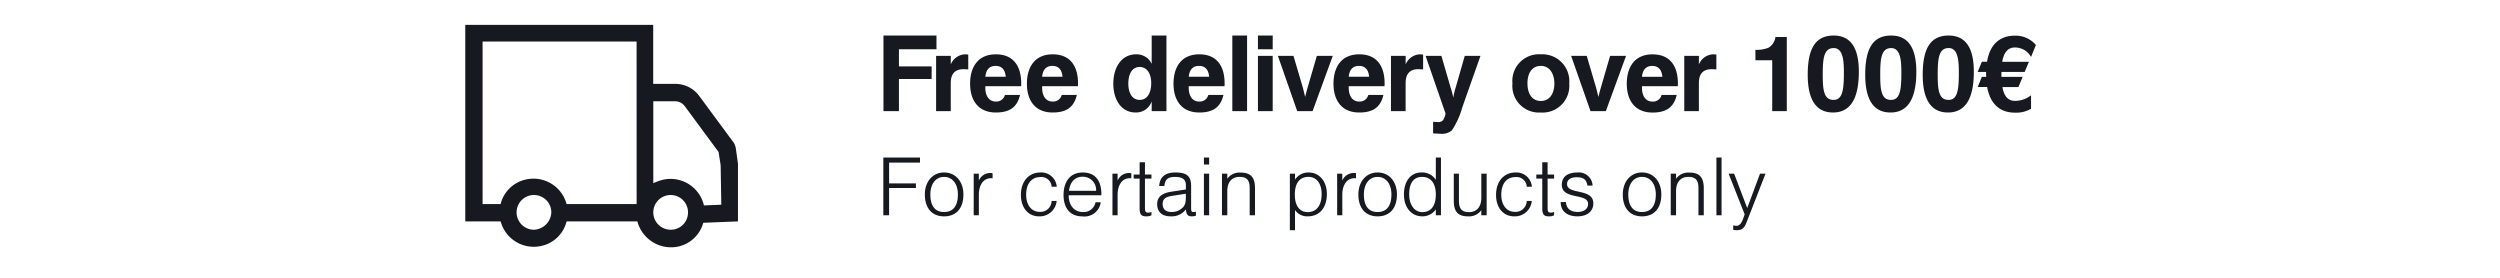 <svg xmlns="http://www.w3.org/2000/svg" xmlns:xlink="http://www.w3.org/1999/xlink" width="360" height="40" viewBox="0 0 360 40"><defs><clipPath id="a"><rect width="360" height="40" fill="none"/></clipPath></defs><g clip-path="url(#a)"><g transform="translate(12.259)"><path d="M260.361,331.7a2.221,2.221,0,0,0-.5-1.1l-4.8-6.5a4.26,4.26,0,0,0-3.5-1.7h-3.1v-8.5H221.4v28.3h5.095a4.933,4.933,0,0,0,5.994,3.5,4.784,4.784,0,0,0,3.5-3.5h10.19a5.028,5.028,0,0,0,5.994,3.6,4.816,4.816,0,0,0,3.5-3.4l4.995-.2v-8.3ZM231.29,343.4a2.5,2.5,0,1,1,2.5-2.5A2.609,2.609,0,0,1,231.29,343.4Zm14.785-3.7h-10.09a4.933,4.933,0,0,0-5.994-3.5,4.785,4.785,0,0,0-3.5,3.5h-2.6V316.3h22.178Zm4.9,3.7a2.5,2.5,0,1,1,2.5-2.5h0a2.475,2.475,0,0,1-2.5,2.5Zm7.293-3.6-2.5.1a4.937,4.937,0,0,0-5.894-3.7,7.822,7.822,0,0,0-1.4.5V324.9h3.1a1.761,1.761,0,0,1,1.5.8l4.8,6.5.3,1.9Z" transform="translate(-166.659 -310.319)" fill="#161920"/><path d="M3.247,0V-4.624H7.956V-6.443H3.247V-8.908H8.653V-10.88H1.02V0ZM10.71,0V-4.029c0-1.326.6-2.006,1.819-2.006.136,0,.527.017.7.034V-8.143c-.187-.017-.374-.034-.476-.034a2.32,2.32,0,0,0-2.04,1.462V-7.956H8.6V0Zm7.8-2.329a1.259,1.259,0,0,1-1.309.952c-1.054,0-1.513-.918-1.513-1.972v-.238h5.151a2.632,2.632,0,0,0,.017-.374c0-2.737-1.292-4.216-3.655-4.216-2.533,0-3.706,1.785-3.706,4.233C13.5-1.53,14.688.2,17.2.2c1.887,0,3.06-.68,3.485-2.533ZM15.691-4.947c.1-1.037.595-1.564,1.479-1.564s1.36.527,1.462,1.564Zm11,2.618a1.259,1.259,0,0,1-1.309.952c-1.054,0-1.513-.918-1.513-1.972v-.238h5.151a2.632,2.632,0,0,0,.017-.374c0-2.737-1.292-4.216-3.655-4.216-2.533,0-3.706,1.785-3.706,4.233C21.675-1.53,22.865.2,25.381.2c1.887,0,3.06-.68,3.485-2.533ZM23.868-4.947c.1-1.037.595-1.564,1.479-1.564s1.36.527,1.462,1.564ZM37.927-6.358c1.207.034,1.649,1.19,1.649,2.329,0,1.5-.629,2.414-1.649,2.414-1.224,0-1.649-1.207-1.649-2.346C36.278-5.117,36.686-6.358,37.927-6.358Zm-.51-1.819c-2.176,0-3.3,1.955-3.3,4.233C34.119-1.8,35.156.2,37.349.2a2.373,2.373,0,0,0,2.295-1.6V0h2.125V-10.88H39.644V-6.8A2.372,2.372,0,0,0,37.417-8.177ZM47.8-2.329a1.259,1.259,0,0,1-1.309.952c-1.054,0-1.513-.918-1.513-1.972v-.238h5.151a2.632,2.632,0,0,0,.017-.374c0-2.737-1.292-4.216-3.655-4.216-2.533,0-3.706,1.785-3.706,4.233C42.789-1.53,43.979.2,46.495.2c1.887,0,3.06-.68,3.485-2.533ZM44.982-4.947c.1-1.037.6-1.564,1.479-1.564s1.36.527,1.462,1.564ZM53.38,0V-10.88H51.255V0Zm3.689-8.908V-10.88H54.944v1.972Zm0,8.908V-7.956H54.944V0Zm5.746,0,2.907-7.956H63.427L62.135-3.519c-.119.408-.255.9-.391,1.479-.221-.9-.34-1.394-.374-1.479L60.061-7.956H57.817L60.6,0Zm8.024-2.329a1.259,1.259,0,0,1-1.309.952c-1.054,0-1.513-.918-1.513-1.972v-.238h5.151a2.632,2.632,0,0,0,.017-.374c0-2.737-1.292-4.216-3.655-4.216-2.533,0-3.706,1.785-3.706,4.233C65.824-1.53,67.014.2,69.53.2c1.887,0,3.06-.68,3.485-2.533ZM68.017-4.947c.1-1.037.6-1.564,1.479-1.564s1.36.527,1.462,1.564ZM76.211,0V-4.029c0-1.326.6-2.006,1.819-2.006.136,0,.527.017.7.034V-8.143c-.187-.017-.374-.034-.476-.034a2.32,2.32,0,0,0-2.04,1.462V-7.956H74.1V0Zm5.746.34a2.506,2.506,0,0,1-.357.969.933.933,0,0,1-.7.272c-.153-.017-.6-.034-.731-.034V3.213c.731.034,1.071.051,1.054.051a2.257,2.257,0,0,0,1.632-.476A11.224,11.224,0,0,0,84.371-.544l2.618-7.412H84.728l-1.292,4.5a10.23,10.23,0,0,0-.357,1.513,15.6,15.6,0,0,0-.408-1.513l-1.309-4.5H79.084ZM95.693-6.511c1.309,0,1.938,1.207,1.938,2.55,0,1.275-.578,2.5-1.938,2.5-1.411,0-1.938-1.224-1.938-2.533C93.755-5.338,94.316-6.511,95.693-6.511Zm0,6.715a3.851,3.851,0,0,0,4.08-4.165,3.883,3.883,0,0,0-4.08-4.216,3.835,3.835,0,0,0-4.1,4.182A3.833,3.833,0,0,0,95.693.2Zm9.35-.2,2.907-7.956h-2.295l-1.292,4.437c-.119.408-.255.9-.391,1.479-.221-.9-.34-1.394-.374-1.479l-1.309-4.437h-2.244L102.833,0Zm8.024-2.329a1.259,1.259,0,0,1-1.309.952c-1.054,0-1.513-.918-1.513-1.972v-.238H115.4a2.632,2.632,0,0,0,.017-.374c0-2.737-1.292-4.216-3.655-4.216-2.533,0-3.706,1.785-3.706,4.233,0,2.414,1.19,4.148,3.706,4.148,1.887,0,3.06-.68,3.485-2.533Zm-2.822-2.618c.1-1.037.6-1.564,1.479-1.564s1.36.527,1.462,1.564ZM118.439,0V-4.029c0-1.326.6-2.006,1.819-2.006.136,0,.527.017.7.034V-8.143c-.187-.017-.374-.034-.476-.034a2.32,2.32,0,0,0-2.04,1.462V-7.956h-2.108V0ZM129-7.327V0H131.1V-10.676h-1.632a2.128,2.128,0,0,1-1,1.547,4.64,4.64,0,0,1-1.887.306v1.5Zm8.823,5.712c-1.377,0-1.547-1.394-1.547-3.621,0-2.346.153-3.842,1.581-3.842,1.462,0,1.462,2.176,1.462,3.706C139.315-2.822,139.043-1.615,137.819-1.615ZM137.751.2c2.482,0,3.723-1.955,3.723-5.882q0-5.2-3.621-5.2c-2.567,0-3.74,1.768-3.74,5.644C134.113-1.615,135.337.2,137.751.2ZM146.1-1.615c-1.377,0-1.547-1.394-1.547-3.621,0-2.346.153-3.842,1.581-3.842,1.462,0,1.462,2.176,1.462,3.706C147.594-2.822,147.322-1.615,146.1-1.615ZM146.03.2c2.482,0,3.723-1.955,3.723-5.882q0-5.2-3.621-5.2c-2.567,0-3.74,1.768-3.74,5.644C142.392-1.615,143.616.2,146.03.2Zm8.347-1.819c-1.377,0-1.547-1.394-1.547-3.621,0-2.346.153-3.842,1.581-3.842,1.462,0,1.462,2.176,1.462,3.706C155.873-2.822,155.6-1.615,154.377-1.615ZM154.309.2c2.482,0,3.723-1.955,3.723-5.882q0-5.2-3.621-5.2c-2.567,0-3.74,1.768-3.74,5.644C150.671-1.615,151.9.2,154.309.2ZM166.974-9.52a3.832,3.832,0,0,0-3.043-1.343c-2.227,0-3.621,1.36-3.995,3.757h-.748l-.6,1.462H159.8v.306c0,.136.017.272.017.408h-.629l-.6,1.462h1.36c.459,2.533,1.938,3.689,3.978,3.689a4.213,4.213,0,0,0,2.346-.561V-2.278a3.705,3.705,0,0,1-2.346.8c-1.224,0-1.649-1.122-1.768-1.989h2.295l.612-1.462h-3.06v-.714h3.349l.612-1.462h-3.842c.221-1.36.833-2.057,1.8-2.057a2.641,2.641,0,0,1,2.346,1.36Z" transform="translate(113.94 16)" fill="#161920"/><path d="M1,0h.832V-3.926H5.694v-.663H1.833v-3H6.279V-8.32H1Zm5.98-2.99C6.981-1.014,8.021.156,9.75.156c1.755,0,2.782-1.17,2.782-3.146,0-1.885-1.131-3.172-2.782-3.172C8.125-6.162,6.981-4.875,6.981-2.99Zm.793,0c0-1.521.767-2.535,1.976-2.535s1.989,1.014,1.989,2.535c0,1.638-.689,2.522-1.989,2.522S7.774-1.352,7.774-2.99ZM14.014,0h.741V-2.977c0-1.131.481-2.366,1.794-2.366a.686.686,0,0,1,.182.026v-.728a.758.758,0,0,0-.3-.039,1.766,1.766,0,0,0-1.677,1.092v-1h-.741ZM25.233-2.067A1.6,1.6,0,0,1,23.517-.494c-1.183,0-1.95-.975-1.95-2.47,0-1.573.767-2.535,2.028-2.535a1.46,1.46,0,0,1,1.638,1.391h.741a2.227,2.227,0,0,0-2.353-2.054c-1.69,0-2.808,1.287-2.808,3.237,0,1.846,1.053,3.081,2.613,3.081a2.448,2.448,0,0,0,2.535-2.223Zm4.485,1.6c-1.144,0-2.015-.858-2.028-2.418H32.4c.039-1.95-.767-3.276-2.691-3.276-1.768,0-2.756,1.274-2.756,3.25,0,1.924.988,3.068,2.691,3.068a2.361,2.361,0,0,0,2.665-2.028h-.754A1.731,1.731,0,0,1,29.718-.468Zm0-5.083a1.906,1.906,0,0,1,1.924,2.028H27.729C27.911-4.823,28.587-5.551,29.718-5.551ZM33.995,0h.741V-2.977c0-1.131.481-2.366,1.794-2.366a.686.686,0,0,1,.182.026v-.728a.758.758,0,0,0-.3-.039,1.766,1.766,0,0,0-1.677,1.092v-1h-.741Zm5.616,0V-.481a1.392,1.392,0,0,1-.468.1c-.364,0-.468-.156-.468-.65V-5.278h.936v-.585h-.936V-7.631h-.767v1.768H37.05v.585h.858v4.251c0,.9.234,1.183.949,1.183A1.516,1.516,0,0,0,39.611,0Zm6.4-.52a1,1,0,0,1-.338.052c-.286,0-.351-.117-.351-.572V-4.212c0-1.456-.663-1.95-2.262-1.95-1.495,0-2.249.663-2.34,1.95h.754c.091-.962.494-1.313,1.56-1.313,1.027,0,1.534.377,1.534,1.157v.65l-2.106.325c-1.014.156-2.028.559-2.028,1.768,0,1.17.715,1.781,1.976,1.781a2.574,2.574,0,0,0,2.158-1c.065.715.26,1,.845,1a2,2,0,0,0,.6-.1ZM44.564-3.107v.481c0,.923-.156,1.313-.663,1.7a2.2,2.2,0,0,1-1.378.455c-.845,0-1.3-.4-1.3-1.157,0-.676.377-1.014,1.3-1.157ZM47.164,0h.754V-5.993h-.754Zm0-7.306h.754V-8.32h-.754ZM49.764,0h.767V-3.5c0-1.274.65-2.028,1.768-2.028,1.04,0,1.456.468,1.456,1.612V0h.767V-3.861c0-1.456-.481-2.288-2.08-2.288a2.166,2.166,0,0,0-1.911.884v-.728h-.767ZM60.281,2.145v-2.9a2.133,2.133,0,0,0,1.807.91c1.9,0,2.782-1.456,2.782-3.211,0-1.833-1.079-3.107-2.626-3.107a2.293,2.293,0,0,0-1.963,1.027v-.858H59.54V2.145Zm3.835-5.213c0,1.651-.728,2.613-2.015,2.613-1.157,0-1.846-.923-1.846-2.5,0-1.313.429-2.574,1.976-2.574C63.388-5.525,64.116-4.563,64.116-3.068ZM66.352,0h.741V-2.977c0-1.131.481-2.366,1.794-2.366a.686.686,0,0,1,.182.026v-.728a.758.758,0,0,0-.3-.039,1.766,1.766,0,0,0-1.677,1.092v-1h-.741Zm3.055-2.99c0,1.976,1.04,3.146,2.769,3.146,1.755,0,2.782-1.17,2.782-3.146,0-1.885-1.131-3.172-2.782-3.172C70.551-6.162,69.407-4.875,69.407-2.99Zm.793,0c0-1.521.767-2.535,1.976-2.535s1.989,1.014,1.989,2.535c0,1.638-.689,2.522-1.989,2.522S70.2-1.352,70.2-2.99ZM81.3,0V-8.32h-.741V-5.1a2.325,2.325,0,0,0-2.067-1.066c-1.534,0-2.522,1.235-2.522,3.172,0,1.872,1.066,3.146,2.652,3.146a2.332,2.332,0,0,0,1.937-1V0Zm-.741-2.99c0,1.638-.689,2.535-1.95,2.535-1.118,0-1.885-1.04-1.885-2.561,0-1.625.637-2.509,1.859-2.509C80.08-5.525,80.561-4.264,80.561-2.99Zm7.319-3h-.767v3.484c0,1.287-.663,2.054-1.768,2.054-1.027,0-1.456-.481-1.456-1.625V-5.993h-.741v3.861c0,1.482.481,2.288,2.054,2.288a2.16,2.16,0,0,0,1.911-.9V0h.767Zm5.772,3.926A1.6,1.6,0,0,1,91.936-.494c-1.183,0-1.95-.975-1.95-2.47,0-1.573.767-2.535,2.028-2.535a1.46,1.46,0,0,1,1.638,1.391h.741A2.227,2.227,0,0,0,92.04-6.162c-1.69,0-2.808,1.287-2.808,3.237,0,1.846,1.053,3.081,2.613,3.081A2.448,2.448,0,0,0,94.38-2.067ZM97.591,0V-.481a1.391,1.391,0,0,1-.468.1c-.364,0-.468-.156-.468-.65V-5.278h.936v-.585h-.936V-7.631h-.767v1.768H95.03v.585h.858v4.251c0,.9.234,1.183.949,1.183A1.515,1.515,0,0,0,97.591,0Zm1.7-1.9H98.54c0,1.43,1.079,2.054,2.4,2.054,1.4,0,2.3-.715,2.3-1.872,0-2.236-3.783-1.183-3.783-2.782,0-.611.494-.975,1.378-.975.988,0,1.4.312,1.56,1.2h.741a1.981,1.981,0,0,0-2.171-1.885c-1.469,0-2.262.637-2.262,1.768,0,2.223,3.783,1.144,3.783,2.756,0,.7-.585,1.157-1.482,1.157C99.944-.481,99.372-.962,99.294-1.9Zm8.19-1.092c0,1.976,1.04,3.146,2.769,3.146,1.755,0,2.782-1.17,2.782-3.146,0-1.885-1.131-3.172-2.782-3.172C108.628-6.162,107.484-4.875,107.484-2.99Zm.793,0c0-1.521.767-2.535,1.976-2.535s1.989,1.014,1.989,2.535c0,1.638-.689,2.522-1.989,2.522S108.277-1.352,108.277-2.99ZM114.387,0h.767V-3.5c0-1.274.65-2.028,1.768-2.028,1.04,0,1.456.468,1.456,1.612V0h.767V-3.861c0-1.456-.481-2.288-2.08-2.288a2.166,2.166,0,0,0-1.911.884v-.728h-.767Zm6.578,0h.741V-8.32h-.741Zm2.418,2.093a2.367,2.367,0,0,0,.494.052c.754,0,1.092-.273,1.43-1.131l2.73-7.007h-.793L125.4-1.04l-1.885-4.953h-.793L125.034-.13c-.221.585-.455,1.651-1.183,1.651a1.615,1.615,0,0,1-.468-.078Z" transform="translate(113.94 31)" fill="#161920"/></g></g></svg>